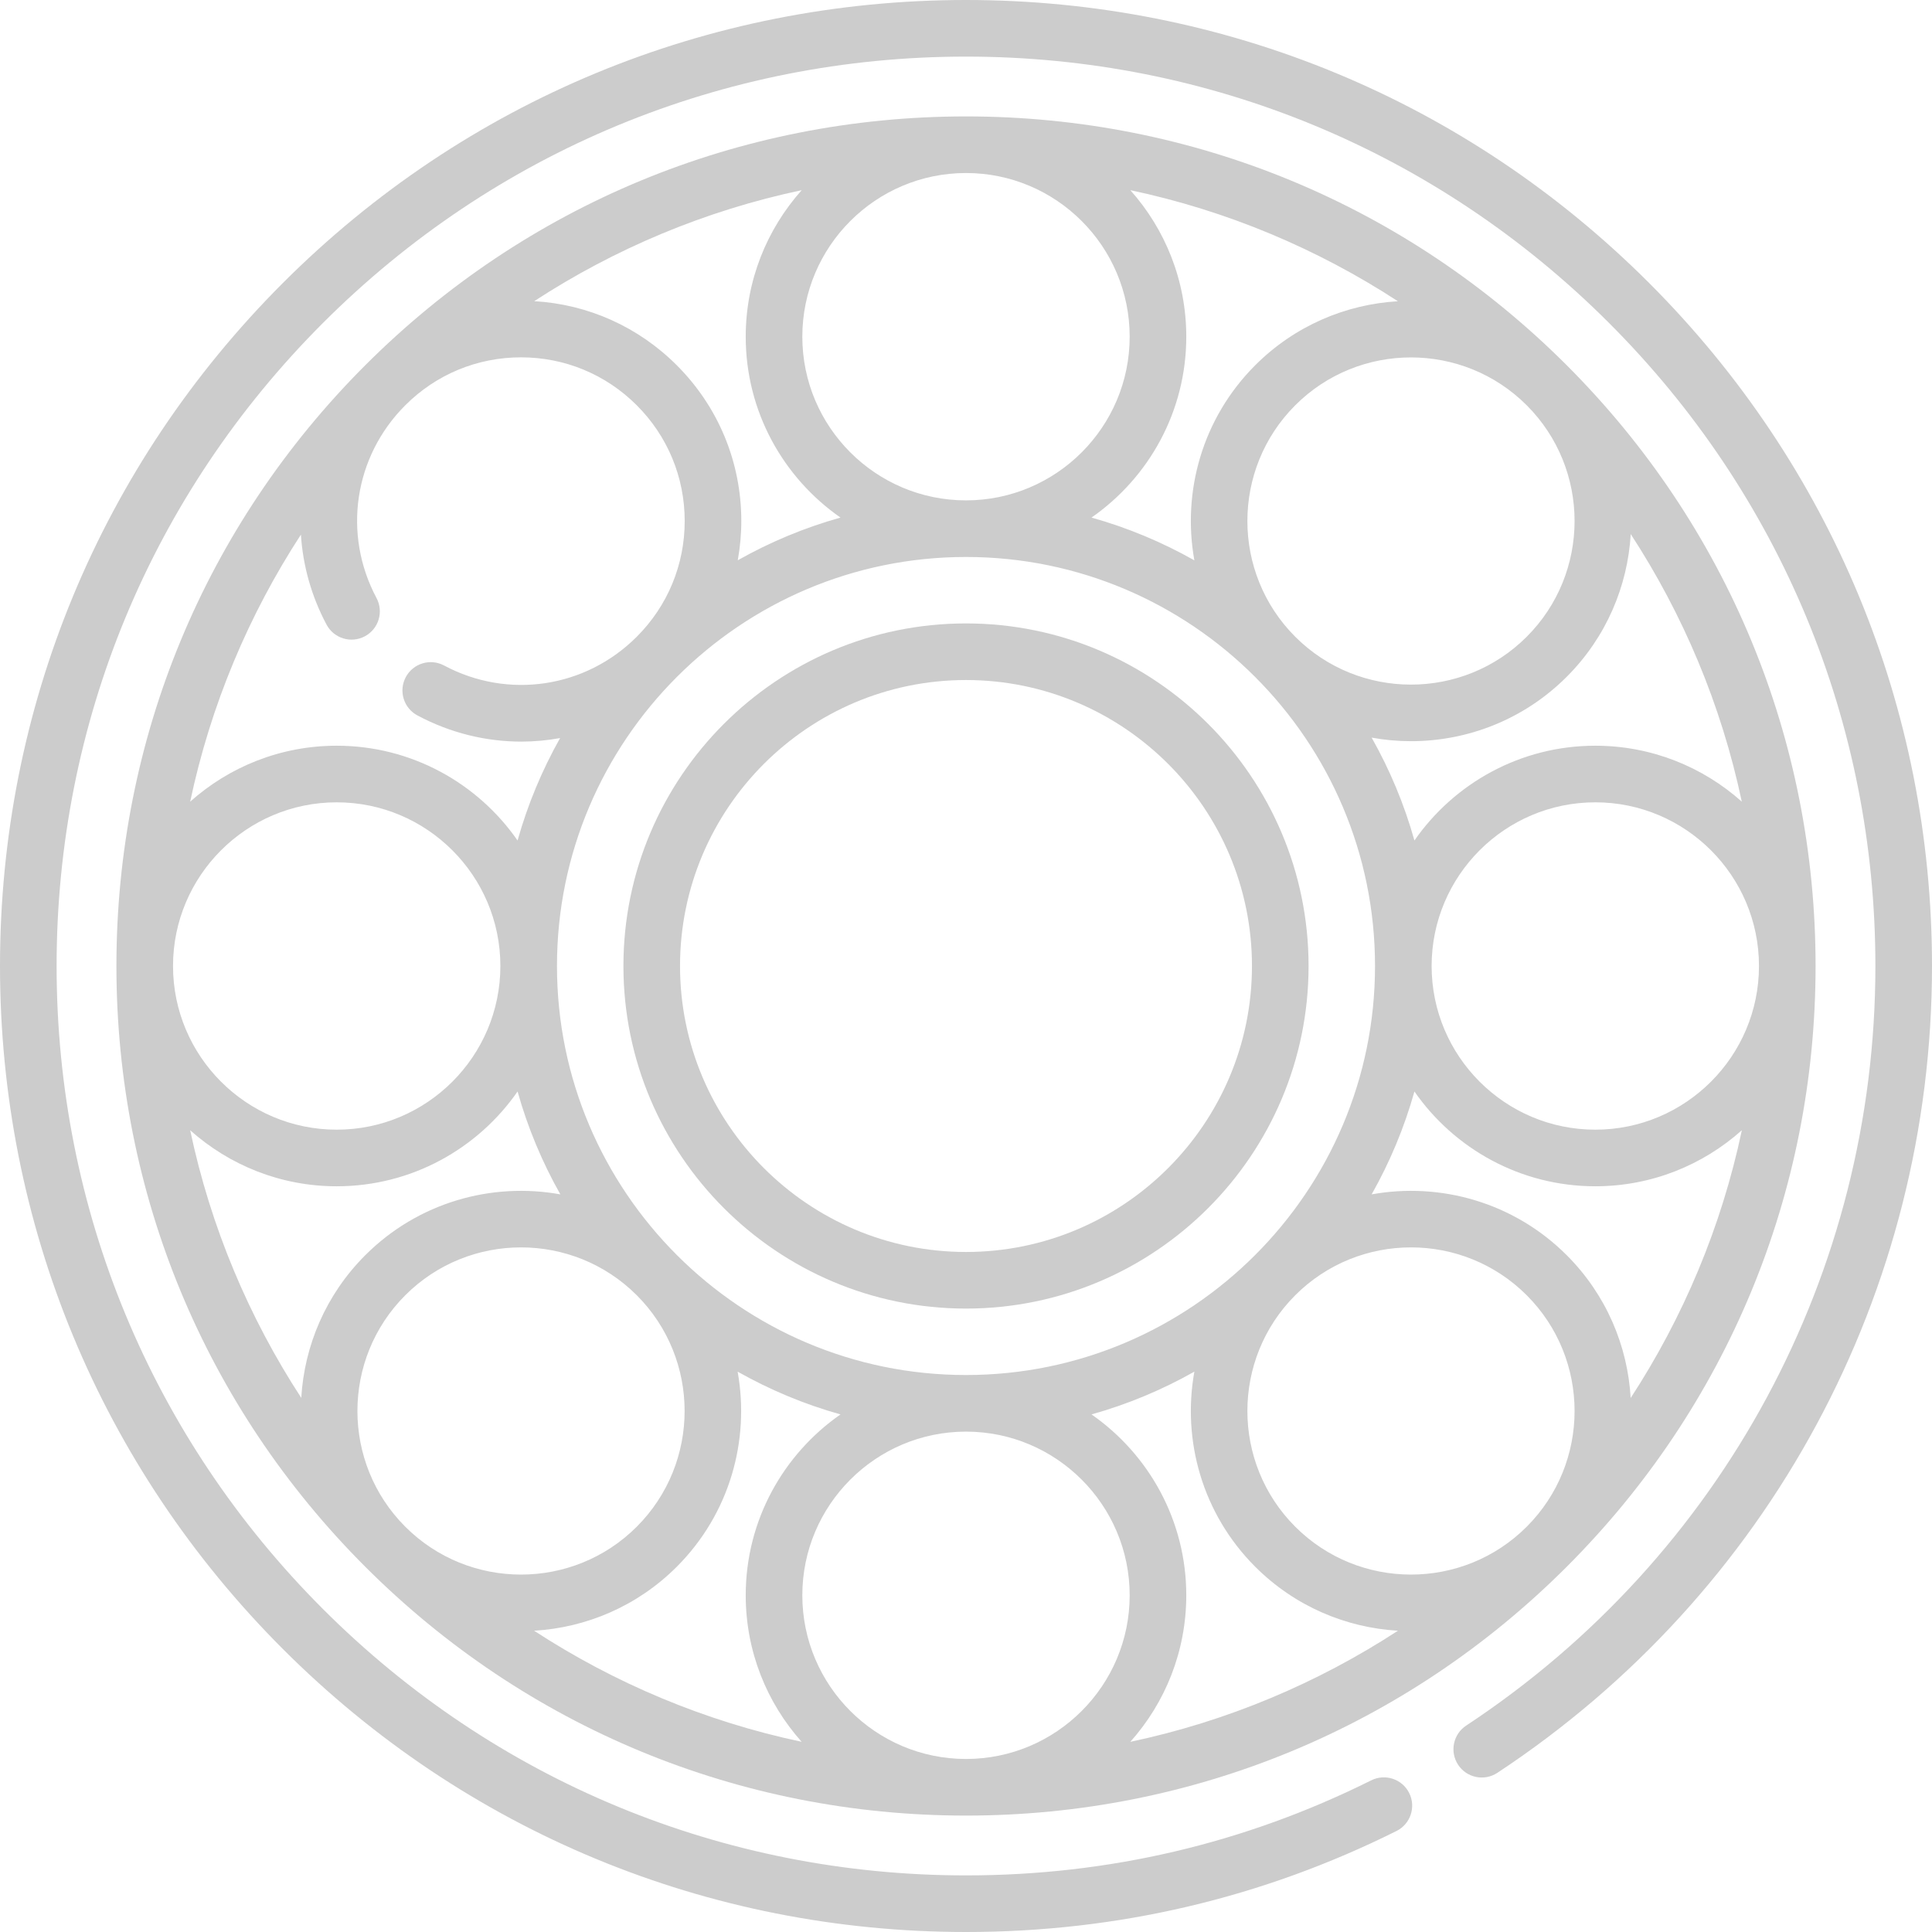 <svg id="Capa_1" enable-background="new 0 0 512 512" width="20" height="20" fill="#ccc" viewBox="0 0 512 512" xmlns="http://www.w3.org/2000/svg">
    <g>
        <path d="m437.019 74.981c-48.353-48.352-112.64-74.981-181.019-74.981s-132.666 26.629-181.019 74.981c-48.352 48.353-74.981 112.64-74.981 181.019s26.629 132.666 74.981 181.019c48.353 48.352 112.64 74.981 181.019 74.981 40.093 0 78.478-9.006 114.088-26.769 3.707-1.849 5.213-6.353 3.364-10.059-1.85-3.707-6.352-5.211-10.06-3.364-33.511 16.716-69.644 25.192-107.392 25.192-64.372 0-124.892-25.069-170.412-70.588s-70.588-106.04-70.588-170.412 25.069-124.892 70.588-170.412 106.04-70.588 170.412-70.588 124.893 25.069 170.412 70.588 70.588 106.04 70.588 170.412c0 81.252-40.542 156.505-108.45 201.299-3.457 2.281-4.411 6.933-2.131 10.391 2.282 3.458 6.934 4.411 10.391 2.131 72.128-47.579 115.19-127.512 115.19-213.821 0-68.379-26.629-132.666-74.981-181.019z"/><path d="m481.147 256c0-60.139-23.42-116.679-65.944-159.204s-99.064-65.944-159.203-65.944-116.679 23.419-159.204 65.944-65.944 99.065-65.944 159.204 23.419 116.679 65.944 159.204 99.065 65.944 159.204 65.944 116.679-23.419 159.203-65.944 65.944-99.065 65.944-159.204zm-312.4 148.597c-16.913 16.913-44.432 16.912-61.344 0-16.912-16.913-16.912-44.431 0-61.344 8.458-8.457 19.563-12.684 30.672-12.684 11.106 0 22.217 4.229 30.672 12.684 16.912 16.913 16.912 44.432 0 61.344zm-21.143-148.597c0-59.77 48.626-108.396 108.396-108.396s108.396 48.626 108.396 108.396-48.626 108.396-108.396 108.396-108.396-48.626-108.396-108.396zm256.993-87.253c-16.911 16.911-44.43 16.913-61.343 0-16.912-16.913-16.912-44.431 0-61.344 8.457-8.457 19.563-12.684 30.672-12.684 11.105 0 22.216 4.229 30.671 12.684 16.912 16.912 16.912 44.431 0 61.344zm-61.343 174.506c16.911-16.911 44.43-16.913 61.343 0 16.912 16.913 16.912 44.431 0 61.344-16.913 16.913-44.432 16.911-61.343 0-16.912-16.912-16.912-44.431 0-61.344zm71.95-10.606c-14.038-14.039-33.504-19.405-51.704-16.126 4.812-8.514 8.644-17.651 11.337-27.261 10.554 15.164 28.099 25.116 47.934 25.116 14.906 0 28.515-5.628 38.842-14.855-5.43 25.686-15.569 49.654-29.464 70.96-.806-13.78-6.44-27.329-16.945-37.834zm7.567-33.271c-23.918 0-43.376-19.458-43.376-43.376s19.458-43.376 43.376-43.376 43.376 19.458 43.376 43.376-19.458 43.376-43.376 43.376zm0-101.752c-19.835 0-37.38 9.952-47.934 25.116-2.693-9.609-6.525-18.747-11.337-27.26 3.445.621 6.934.944 10.425.944 14.948 0 29.897-5.69 41.278-17.071 10.5-10.5 16.148-24.04 16.96-37.813 13.881 21.292 24.002 45.244 29.433 70.909-10.324-9.215-23.93-14.825-38.825-14.825zm-90.125-100.828c-14.037 14.038-19.404 33.503-16.126 51.704-8.514-4.813-17.651-8.644-27.26-11.337 15.164-10.554 25.116-28.099 25.116-47.934 0-14.897-5.61-28.508-14.827-38.833 25.664 5.43 49.612 15.557 70.904 29.437-13.771.813-27.307 6.465-37.807 16.963zm-33.27-7.567c0 23.917-19.458 43.376-43.376 43.376-23.917 0-43.376-19.458-43.376-43.376s19.458-43.376 43.376-43.376c23.918-.001 43.376 19.458 43.376 43.376zm-76.636 47.934c-9.596 2.689-18.72 6.514-27.223 11.316.609-3.401.936-6.876.936-10.404 0-15.592-6.072-30.252-17.099-41.278-10.198-10.197-23.503-16.147-37.778-16.985 21.286-13.872 45.23-23.989 70.885-29.415-9.219 10.326-14.837 23.933-14.837 38.832 0 19.834 9.952 37.379 25.116 47.934zm-136.198 28.375c1.949 3.656 6.493 5.038 10.146 3.091 3.655-1.948 5.039-6.491 3.091-10.146-9.037-16.955-5.973-37.481 7.625-51.079 8.193-8.193 19.086-12.706 30.672-12.706s22.478 4.513 30.671 12.706 12.706 19.086 12.706 30.672-4.512 22.478-12.706 30.671c-13.6 13.601-34.122 16.661-51.065 7.617-3.655-1.952-8.198-.57-10.148 3.084-1.951 3.654-.57 8.198 3.084 10.148 8.741 4.666 18.186 6.939 27.544 6.939 3.449 0 6.885-.324 10.27-.937-4.781 8.48-8.59 17.577-11.27 27.141-10.554-15.164-28.099-25.116-47.934-25.116-14.897 0-28.505 5.612-38.83 14.829 5.418-25.61 15.512-49.514 29.347-70.772.519 8.138 2.749 16.264 6.797 23.858zm2.687 47.086c23.917 0 43.376 19.458 43.376 43.376s-19.458 43.376-43.376 43.376-43.376-19.458-43.376-43.376 19.458-43.376 43.376-43.376zm0 101.752c19.835 0 37.38-9.952 47.934-25.116 2.693 9.609 6.525 18.747 11.337 27.26-18.199-3.278-37.665 2.089-51.703 16.126-10.498 10.498-16.146 24.033-16.96 37.804-13.884-21.297-24.01-45.253-29.439-70.925 10.326 9.223 23.928 14.851 38.831 14.851zm90.124 100.828c14.038-14.038 19.405-33.503 16.127-51.703 8.514 4.812 17.651 8.644 27.26 11.337-15.164 10.554-25.116 28.099-25.116 47.934 0 14.893 5.606 28.501 14.819 38.825-25.662-5.431-49.608-15.557-70.898-29.437 13.771-.813 27.309-6.457 37.808-16.956zm33.271 7.567c0-23.917 19.458-43.376 43.376-43.376s43.376 19.458 43.376 43.376-19.458 43.376-43.376 43.376c-23.917.001-43.376-19.458-43.376-43.376zm76.636-47.934c9.609-2.693 18.746-6.525 27.26-11.337-3.278 18.2 2.089 37.666 16.126 51.704 10.502 10.501 24.044 16.146 37.818 16.957-21.295 13.885-45.25 24.014-70.92 29.445 9.218-10.326 14.831-23.936 14.831-38.834.001-19.835-9.951-37.38-25.115-47.935z"/>
        <path d="m346.785 256c0-50.06-40.726-90.786-90.785-90.786s-90.786 40.726-90.786 90.786 40.726 90.786 90.786 90.786 90.785-40.726 90.785-90.786zm-166.571 0c0-41.789 33.997-75.786 75.786-75.786 41.788 0 75.785 33.997 75.785 75.786s-33.997 75.786-75.785 75.786c-41.789 0-75.786-33.997-75.786-75.786z"/>
    </g>
</svg>